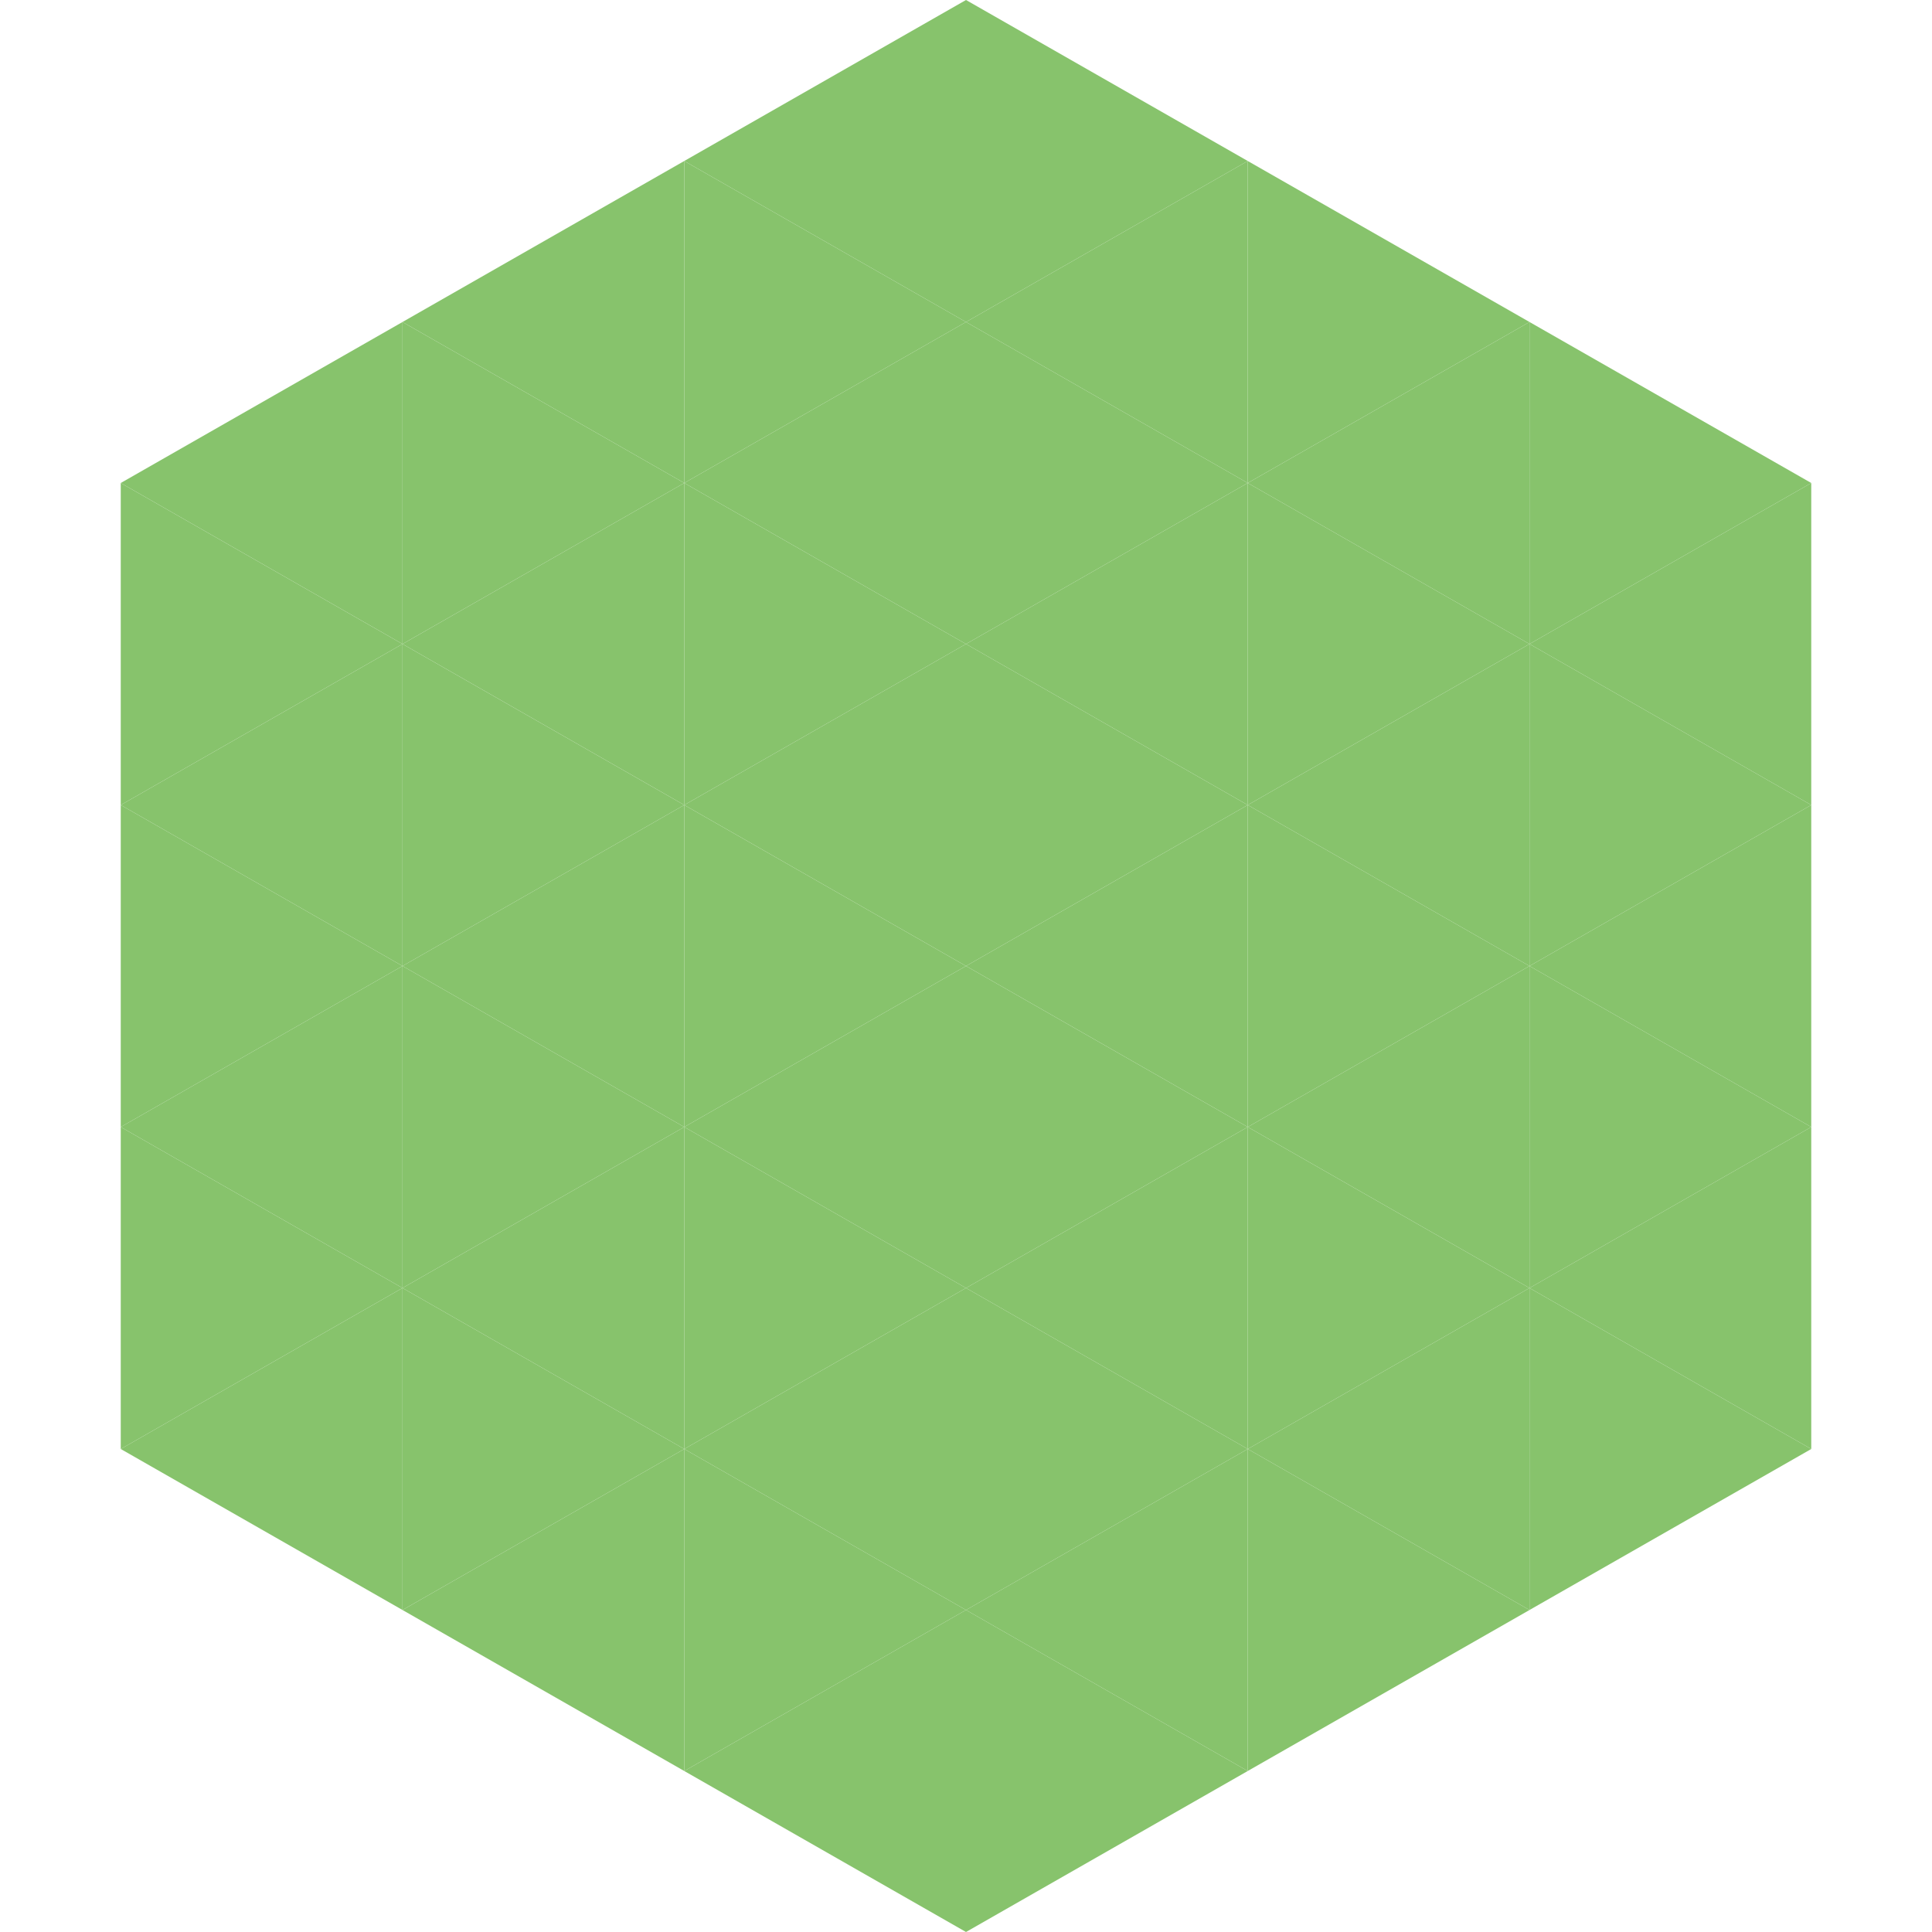<?xml version="1.0"?>
<!-- Generated by SVGo -->
<svg width="240" height="240"
     xmlns="http://www.w3.org/2000/svg"
     xmlns:xlink="http://www.w3.org/1999/xlink">
<polygon points="50,40 15,60 50,80" style="fill:rgb(135,195,108)" />
<polygon points="190,40 225,60 190,80" style="fill:rgb(135,195,108)" />
<polygon points="15,60 50,80 15,100" style="fill:rgb(135,195,108)" />
<polygon points="225,60 190,80 225,100" style="fill:rgb(135,195,108)" />
<polygon points="50,80 15,100 50,120" style="fill:rgb(135,195,108)" />
<polygon points="190,80 225,100 190,120" style="fill:rgb(135,195,108)" />
<polygon points="15,100 50,120 15,140" style="fill:rgb(135,195,108)" />
<polygon points="225,100 190,120 225,140" style="fill:rgb(135,195,108)" />
<polygon points="50,120 15,140 50,160" style="fill:rgb(135,195,108)" />
<polygon points="190,120 225,140 190,160" style="fill:rgb(135,195,108)" />
<polygon points="15,140 50,160 15,180" style="fill:rgb(135,195,108)" />
<polygon points="225,140 190,160 225,180" style="fill:rgb(135,195,108)" />
<polygon points="50,160 15,180 50,200" style="fill:rgb(135,195,108)" />
<polygon points="190,160 225,180 190,200" style="fill:rgb(135,195,108)" />
<polygon points="15,180 50,200 15,220" style="fill:rgb(255,255,255); fill-opacity:0" />
<polygon points="225,180 190,200 225,220" style="fill:rgb(255,255,255); fill-opacity:0" />
<polygon points="50,0 85,20 50,40" style="fill:rgb(255,255,255); fill-opacity:0" />
<polygon points="190,0 155,20 190,40" style="fill:rgb(255,255,255); fill-opacity:0" />
<polygon points="85,20 50,40 85,60" style="fill:rgb(135,195,108)" />
<polygon points="155,20 190,40 155,60" style="fill:rgb(135,195,108)" />
<polygon points="50,40 85,60 50,80" style="fill:rgb(135,195,108)" />
<polygon points="190,40 155,60 190,80" style="fill:rgb(135,195,108)" />
<polygon points="85,60 50,80 85,100" style="fill:rgb(135,195,108)" />
<polygon points="155,60 190,80 155,100" style="fill:rgb(135,195,108)" />
<polygon points="50,80 85,100 50,120" style="fill:rgb(135,195,108)" />
<polygon points="190,80 155,100 190,120" style="fill:rgb(135,195,108)" />
<polygon points="85,100 50,120 85,140" style="fill:rgb(135,195,108)" />
<polygon points="155,100 190,120 155,140" style="fill:rgb(135,195,108)" />
<polygon points="50,120 85,140 50,160" style="fill:rgb(135,195,108)" />
<polygon points="190,120 155,140 190,160" style="fill:rgb(135,195,108)" />
<polygon points="85,140 50,160 85,180" style="fill:rgb(135,195,108)" />
<polygon points="155,140 190,160 155,180" style="fill:rgb(135,195,108)" />
<polygon points="50,160 85,180 50,200" style="fill:rgb(135,195,108)" />
<polygon points="190,160 155,180 190,200" style="fill:rgb(135,195,108)" />
<polygon points="85,180 50,200 85,220" style="fill:rgb(135,195,108)" />
<polygon points="155,180 190,200 155,220" style="fill:rgb(135,195,108)" />
<polygon points="120,0 85,20 120,40" style="fill:rgb(135,195,108)" />
<polygon points="120,0 155,20 120,40" style="fill:rgb(135,195,108)" />
<polygon points="85,20 120,40 85,60" style="fill:rgb(135,195,108)" />
<polygon points="155,20 120,40 155,60" style="fill:rgb(135,195,108)" />
<polygon points="120,40 85,60 120,80" style="fill:rgb(135,195,108)" />
<polygon points="120,40 155,60 120,80" style="fill:rgb(135,195,108)" />
<polygon points="85,60 120,80 85,100" style="fill:rgb(135,195,108)" />
<polygon points="155,60 120,80 155,100" style="fill:rgb(135,195,108)" />
<polygon points="120,80 85,100 120,120" style="fill:rgb(135,195,108)" />
<polygon points="120,80 155,100 120,120" style="fill:rgb(135,195,108)" />
<polygon points="85,100 120,120 85,140" style="fill:rgb(135,195,108)" />
<polygon points="155,100 120,120 155,140" style="fill:rgb(135,195,108)" />
<polygon points="120,120 85,140 120,160" style="fill:rgb(135,195,108)" />
<polygon points="120,120 155,140 120,160" style="fill:rgb(135,195,108)" />
<polygon points="85,140 120,160 85,180" style="fill:rgb(135,195,108)" />
<polygon points="155,140 120,160 155,180" style="fill:rgb(135,195,108)" />
<polygon points="120,160 85,180 120,200" style="fill:rgb(135,195,108)" />
<polygon points="120,160 155,180 120,200" style="fill:rgb(135,195,108)" />
<polygon points="85,180 120,200 85,220" style="fill:rgb(135,195,108)" />
<polygon points="155,180 120,200 155,220" style="fill:rgb(135,195,108)" />
<polygon points="120,200 85,220 120,240" style="fill:rgb(135,195,108)" />
<polygon points="120,200 155,220 120,240" style="fill:rgb(135,195,108)" />
<polygon points="85,220 120,240 85,260" style="fill:rgb(255,255,255); fill-opacity:0" />
<polygon points="155,220 120,240 155,260" style="fill:rgb(255,255,255); fill-opacity:0" />
</svg>
